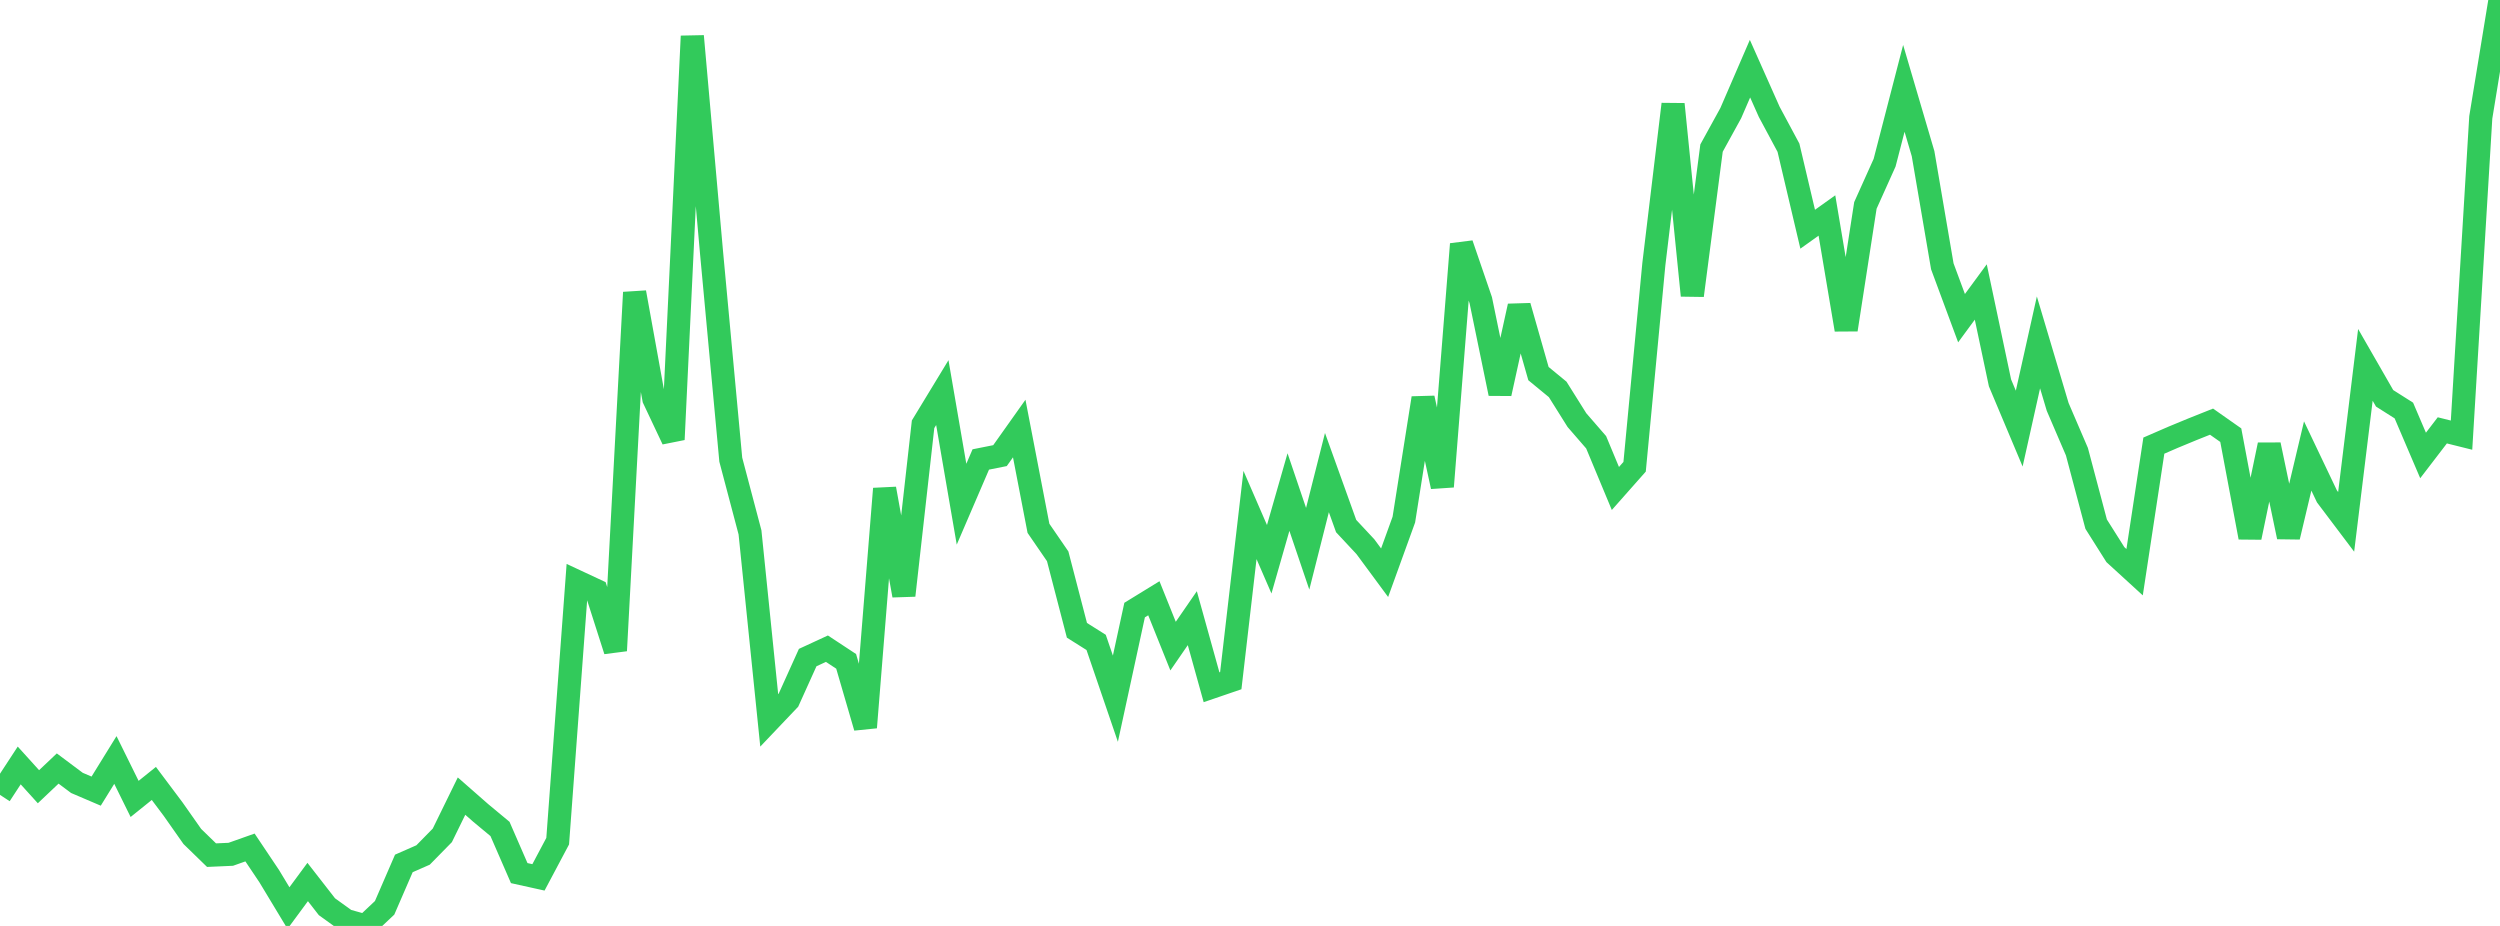 <?xml version="1.0" standalone="no"?>
<!DOCTYPE svg PUBLIC "-//W3C//DTD SVG 1.1//EN" "http://www.w3.org/Graphics/SVG/1.1/DTD/svg11.dtd">

<svg width="135" height="50" viewBox="0 0 135 50" preserveAspectRatio="none" 
  xmlns="http://www.w3.org/2000/svg"
  xmlns:xlink="http://www.w3.org/1999/xlink">


<polyline points="0.0, 42.923 1.038, 41.335 2.077, 42.483 3.115, 41.5 4.154, 42.277 5.192, 42.721 6.231, 41.039 7.269, 43.142 8.308, 42.306 9.346, 43.69 10.385, 45.169 11.423, 46.178 12.462, 46.132 13.5, 45.764 14.538, 47.313 15.577, 49.035 16.615, 47.628 17.654, 48.963 18.692, 49.71 19.731, 50.0 20.769, 49.023 21.808, 46.625 22.846, 46.169 23.885, 45.11 24.923, 42.99 25.962, 43.901 27.0, 44.763 28.038, 47.148 29.077, 47.378 30.115, 45.423 31.154, 31.401 32.192, 31.886 33.231, 35.134 34.269, 15.792 35.308, 21.535 36.346, 23.733 37.385, 1.952 38.423, 13.639 39.462, 24.822 40.5, 28.748 41.538, 38.9 42.577, 37.807 43.615, 35.509 44.654, 35.029 45.692, 35.713 46.731, 39.279 47.769, 26.392 48.808, 32.153 49.846, 22.911 50.885, 21.201 51.923, 27.227 52.962, 24.811 54.0, 24.604 55.038, 23.141 56.077, 28.529 57.115, 30.04 58.154, 34.036 59.192, 34.69 60.231, 37.73 61.269, 32.944 62.308, 32.306 63.346, 34.89 64.385, 33.381 65.423, 37.112 66.462, 36.756 67.5, 27.809 68.538, 30.2 69.577, 26.571 70.615, 29.633 71.654, 25.52 72.692, 28.408 73.731, 29.521 74.769, 30.927 75.808, 28.058 76.846, 21.497 77.885, 26.275 78.923, 13.183 79.962, 16.213 81.0, 21.252 82.038, 16.531 83.077, 20.174 84.115, 21.028 85.154, 22.686 86.192, 23.883 87.231, 26.378 88.269, 25.205 89.308, 14.263 90.346, 5.627 91.385, 15.956 92.423, 7.996 93.462, 6.107 94.5, 3.708 95.538, 6.04 96.577, 7.977 97.615, 12.378 98.654, 11.636 99.692, 17.802 100.731, 11.093 101.769, 8.785 102.808, 4.772 103.846, 8.299 104.885, 14.382 105.923, 17.181 106.962, 15.767 108.0, 20.676 109.038, 23.144 110.077, 18.489 111.115, 21.974 112.154, 24.392 113.192, 28.304 114.231, 29.95 115.269, 30.899 116.308, 24.064 117.346, 23.613 118.385, 23.183 119.423, 22.769 120.462, 23.499 121.5, 29.02 122.538, 24.019 123.577, 28.992 124.615, 24.623 125.654, 26.804 126.692, 28.18 127.731, 19.703 128.769, 21.509 129.808, 22.167 130.846, 24.595 131.885, 23.239 132.923, 23.498 133.962, 6.339 135.0, 0.0" fill="none" stroke="#32ca5b" stroke-width="1.25"/>

</svg>